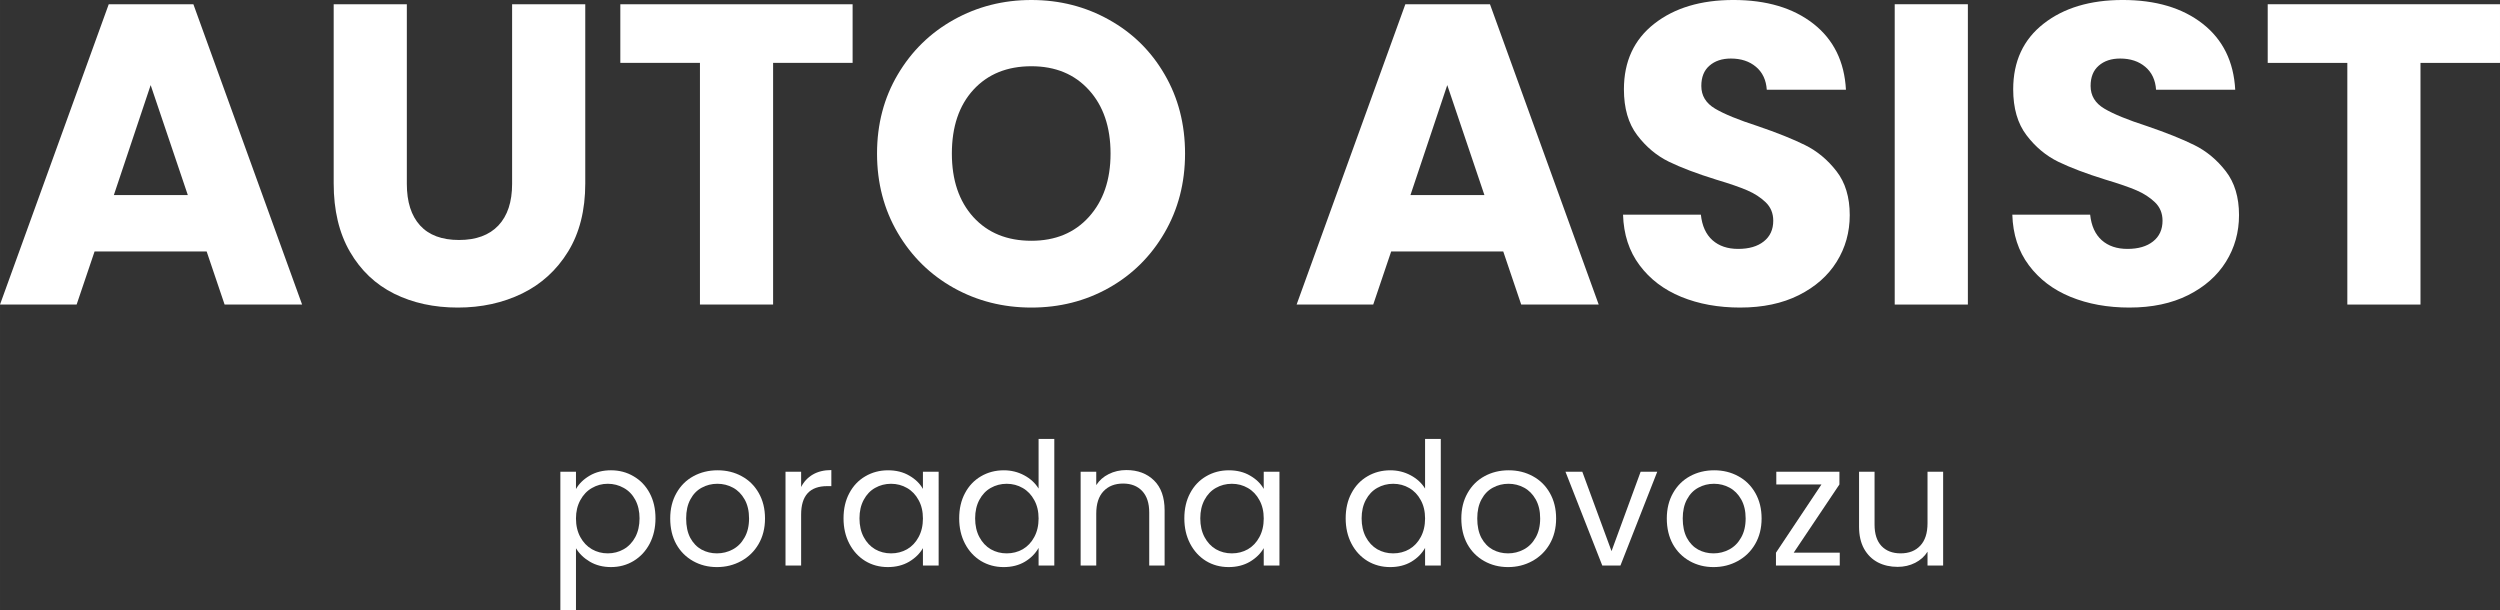 <?xml version="1.0" encoding="UTF-8" standalone="no"?> <svg xmlns:inkscape="http://www.inkscape.org/namespaces/inkscape" xmlns:sodipodi="http://sodipodi.sourceforge.net/DTD/sodipodi-0.dtd" xmlns="http://www.w3.org/2000/svg" xmlns:svg="http://www.w3.org/2000/svg" width="467.041" zoomAndPan="magnify" viewBox="0 0 350.281 85.472" height="113.962" preserveAspectRatio="xMidYMid" version="1.0" id="svg194"><rect x="0" y="0" width="350.281" height="85.472" fill="#333333" stroke="none"/><defs id="defs4"><g id="g2"></g></defs><g fill="#ffffff" fill-opacity="1" id="g42" transform="translate(-12.108,-151.16)"><g transform="translate(180.119,193.832)" id="g40"><g id="g38"></g></g></g><g fill="#ffffff" fill-opacity="1" id="g144" transform="translate(-12.108,-151.16)"><g transform="translate(193.222,230.397)" id="g142"><g id="g140"></g></g></g><g id="g1121" transform="translate(-12.108,-151.16)"><g fill="#ffffff" fill-opacity="1" id="g12"><g transform="translate(11.155,193.832)" id="g10"><g id="g8"><path d="M 29.906,-7.438 H 14.203 L 11.688,0 H 0.953 L 16.188,-42.078 H 28.047 L 43.281,0 H 32.422 Z M 27.266,-15.344 22.062,-30.75 16.906,-15.344 Z m 0,0" id="path6"></path></g></g></g><g fill="#ffffff" fill-opacity="1" id="g20"><g transform="translate(55.329,193.832)" id="g18"><g id="g16"><path d="m 13.781,-42.078 v 25.172 c 0,2.523 0.617,4.465 1.859,5.828 1.238,1.355 3.055,2.031 5.453,2.031 2.395,0 4.234,-0.676 5.516,-2.031 1.281,-1.363 1.922,-3.305 1.922,-5.828 v -25.172 h 10.25 v 25.109 c 0,3.762 -0.805,6.945 -2.406,9.547 -1.594,2.594 -3.742,4.555 -6.438,5.875 -2.699,1.312 -5.703,1.969 -9.016,1.969 -3.324,0 -6.293,-0.645 -8.906,-1.938 -2.617,-1.301 -4.684,-3.258 -6.203,-5.875 -1.523,-2.625 -2.281,-5.816 -2.281,-9.578 v -25.109 z m 0,0" id="path14"></path></g></g></g><g fill="#ffffff" fill-opacity="1" id="g28"><g transform="translate(97.585,193.832)" id="g26"><g id="g24"><path d="m 33.984,-42.078 v 8.219 H 22.844 V 0 h -10.25 V -33.859 H 1.438 v -8.219 z m 0,0" id="path22"></path></g></g></g><g fill="#ffffff" fill-opacity="1" id="g36"><g transform="translate(133.008,193.832)" id="g34"><g id="g32"><path d="m 23.609,0.422 c -3.949,0 -7.574,-0.914 -10.875,-2.75 -3.293,-1.844 -5.906,-4.41 -7.844,-7.703 -1.938,-3.301 -2.906,-7.008 -2.906,-11.125 0,-4.113 0.969,-7.805 2.906,-11.078 1.938,-3.281 4.551,-5.836 7.844,-7.672 3.301,-1.844 6.926,-2.766 10.875,-2.766 3.957,0 7.582,0.922 10.875,2.766 3.301,1.836 5.898,4.391 7.797,7.672 1.906,3.273 2.859,6.965 2.859,11.078 0,4.117 -0.965,7.824 -2.891,11.125 -1.918,3.293 -4.516,5.859 -7.797,7.703 -3.273,1.836 -6.887,2.75 -10.844,2.75 z m 0,-9.359 c 3.363,0 6.051,-1.113 8.062,-3.344 2.02,-2.238 3.031,-5.195 3.031,-8.875 0,-3.719 -1.012,-6.688 -3.031,-8.906 -2.012,-2.219 -4.699,-3.328 -8.062,-3.328 -3.398,0 -6.105,1.102 -8.125,3.297 -2.012,2.199 -3.016,5.18 -3.016,8.938 0,3.719 1.004,6.688 3.016,8.906 2.02,2.211 4.727,3.312 8.125,3.312 z m 0,0" id="path30"></path></g></g></g><g fill="#ffffff" fill-opacity="1" id="g50"><g transform="translate(192.826,193.832)" id="g48"><g id="g46"><path d="M 29.906,-7.438 H 14.203 L 11.688,0 H 0.953 L 16.188,-42.078 H 28.047 L 43.281,0 H 32.422 Z M 27.266,-15.344 22.062,-30.75 16.906,-15.344 Z m 0,0" id="path44"></path></g></g></g><g fill="#ffffff" fill-opacity="1" id="g58"><g transform="translate(237,193.832)" id="g56"><g id="g54"><path d="m 18.938,0.422 c -3.074,0 -5.828,-0.5 -8.266,-1.5 -2.438,-1 -4.387,-2.477 -5.844,-4.438 -1.461,-1.957 -2.23,-4.316 -2.312,-7.078 h 10.906 c 0.164,1.562 0.707,2.758 1.625,3.578 0.914,0.812 2.113,1.219 3.594,1.219 1.52,0 2.719,-0.348 3.594,-1.047 0.883,-0.695 1.328,-1.664 1.328,-2.906 0,-1.039 -0.355,-1.898 -1.062,-2.578 C 21.801,-15.004 20.941,-15.562 19.922,-16 c -1.012,-0.438 -2.461,-0.938 -4.344,-1.5 -2.711,-0.844 -4.922,-1.68 -6.641,-2.516 -1.719,-0.844 -3.199,-2.082 -4.438,-3.719 -1.242,-1.633 -1.859,-3.773 -1.859,-6.422 0,-3.906 1.414,-6.969 4.25,-9.188 2.832,-2.219 6.531,-3.328 11.094,-3.328 4.633,0 8.367,1.109 11.203,3.328 2.832,2.219 4.352,5.305 4.562,9.25 H 22.656 c -0.086,-1.352 -0.586,-2.422 -1.5,-3.203 -0.918,-0.781 -2.094,-1.172 -3.531,-1.172 -1.242,0 -2.242,0.336 -3,1 -0.762,0.656 -1.141,1.605 -1.141,2.844 0,1.355 0.641,2.414 1.922,3.172 1.281,0.762 3.273,1.578 5.984,2.453 2.719,0.93 4.926,1.812 6.625,2.656 1.695,0.836 3.164,2.055 4.406,3.656 1.238,1.594 1.859,3.648 1.859,6.156 0,2.398 -0.609,4.574 -1.828,6.531 -1.219,1.961 -2.992,3.523 -5.312,4.688 -2.312,1.156 -5.047,1.734 -8.203,1.734 z m 0,0" id="path52"></path></g></g></g><g fill="#ffffff" fill-opacity="1" id="g66"><g transform="translate(273.862,193.832)" id="g64"><g id="g62"><path d="M 13.969,-42.078 V 0 h -10.25 v -42.078 z m 0,0" id="path60"></path></g></g></g><g fill="#ffffff" fill-opacity="1" id="g74"><g transform="translate(291.543,193.832)" id="g72"><g id="g70"><path d="m 18.938,0.422 c -3.074,0 -5.828,-0.5 -8.266,-1.5 -2.438,-1 -4.387,-2.477 -5.844,-4.438 -1.461,-1.957 -2.23,-4.316 -2.312,-7.078 h 10.906 c 0.164,1.562 0.707,2.758 1.625,3.578 0.914,0.812 2.113,1.219 3.594,1.219 1.52,0 2.719,-0.348 3.594,-1.047 0.883,-0.695 1.328,-1.664 1.328,-2.906 0,-1.039 -0.355,-1.898 -1.062,-2.578 C 21.801,-15.004 20.941,-15.562 19.922,-16 c -1.012,-0.438 -2.461,-0.938 -4.344,-1.5 -2.711,-0.844 -4.922,-1.68 -6.641,-2.516 -1.719,-0.844 -3.199,-2.082 -4.438,-3.719 -1.242,-1.633 -1.859,-3.773 -1.859,-6.422 0,-3.906 1.414,-6.969 4.25,-9.188 2.832,-2.219 6.531,-3.328 11.094,-3.328 4.633,0 8.367,1.109 11.203,3.328 2.832,2.219 4.352,5.305 4.562,9.25 H 22.656 c -0.086,-1.352 -0.586,-2.422 -1.5,-3.203 -0.918,-0.781 -2.094,-1.172 -3.531,-1.172 -1.242,0 -2.242,0.336 -3,1 -0.762,0.656 -1.141,1.605 -1.141,2.844 0,1.355 0.641,2.414 1.922,3.172 1.281,0.762 3.273,1.578 5.984,2.453 2.719,0.93 4.926,1.812 6.625,2.656 1.695,0.836 3.164,2.055 4.406,3.656 1.238,1.594 1.859,3.648 1.859,6.156 0,2.398 -0.609,4.574 -1.828,6.531 -1.219,1.961 -2.992,3.523 -5.312,4.688 -2.312,1.156 -5.047,1.734 -8.203,1.734 z m 0,0" id="path68"></path></g></g></g><g fill="#ffffff" fill-opacity="1" id="g82"><g transform="translate(328.405,193.832)" id="g80"><g id="g78"><path d="m 33.984,-42.078 v 8.219 H 22.844 V 0 h -10.25 V -33.859 H 1.438 v -8.219 z m 0,0" id="path76"></path></g></g></g><g fill="#ffffff" fill-opacity="1" id="g90"><g transform="translate(88.778,230.397)" id="g88"><g id="g86"><path d="m 4.031,-10.719 c 0.426,-0.75 1.066,-1.375 1.922,-1.875 0.852,-0.5 1.848,-0.75 2.984,-0.75 1.164,0 2.223,0.281 3.172,0.844 0.957,0.555 1.707,1.34 2.25,2.359 0.539,1.012 0.812,2.188 0.812,3.531 0,1.324 -0.273,2.508 -0.812,3.547 -0.543,1.031 -1.293,1.84 -2.25,2.422 -0.949,0.574 -2.008,0.859 -3.172,0.859 -1.117,0 -2.102,-0.25 -2.953,-0.75 C 5.129,-1.039 4.477,-1.672 4.031,-2.422 v 8.656 h -2.188 v -19.375 h 2.188 z m 8.906,4.109 c 0,-0.988 -0.199,-1.852 -0.594,-2.594 -0.398,-0.738 -0.938,-1.297 -1.625,-1.672 -0.68,-0.383 -1.422,-0.578 -2.234,-0.578 -0.805,0 -1.543,0.199 -2.219,0.594 -0.68,0.387 -1.219,0.953 -1.625,1.703 -0.406,0.742 -0.609,1.594 -0.609,2.562 0,0.992 0.203,1.859 0.609,2.609 0.406,0.742 0.945,1.309 1.625,1.703 0.676,0.387 1.414,0.578 2.219,0.578 0.812,0 1.555,-0.191 2.234,-0.578 0.688,-0.395 1.227,-0.961 1.625,-1.703 0.395,-0.75 0.594,-1.625 0.594,-2.625 z m 0,0" id="path84"></path></g></g></g><g fill="#ffffff" fill-opacity="1" id="g98"><g transform="translate(104.982,230.397)" id="g96"><g id="g94"><path d="M 7.578,0.219 C 6.348,0.219 5.234,-0.062 4.234,-0.625 3.234,-1.188 2.445,-1.977 1.875,-3 1.312,-4.031 1.031,-5.227 1.031,-6.594 c 0,-1.344 0.289,-2.531 0.875,-3.562 0.582,-1.031 1.375,-1.816 2.375,-2.359 1.008,-0.551 2.141,-0.828 3.391,-0.828 1.25,0 2.375,0.277 3.375,0.828 1.008,0.543 1.805,1.328 2.391,2.359 0.582,1.023 0.875,2.211 0.875,3.562 0,1.367 -0.305,2.562 -0.906,3.594 C 12.812,-1.977 12,-1.188 10.969,-0.625 9.945,-0.062 8.816,0.219 7.578,0.219 Z m 0,-1.922 c 0.781,0 1.516,-0.18 2.203,-0.547 0.688,-0.363 1.238,-0.914 1.656,-1.656 0.426,-0.738 0.641,-1.633 0.641,-2.688 0,-1.051 -0.211,-1.941 -0.625,-2.672 -0.418,-0.738 -0.961,-1.285 -1.625,-1.641 -0.668,-0.363 -1.398,-0.547 -2.188,-0.547 -0.793,0 -1.523,0.184 -2.188,0.547 -0.668,0.355 -1.199,0.902 -1.594,1.641 -0.398,0.73 -0.594,1.621 -0.594,2.672 0,1.074 0.191,1.98 0.578,2.719 0.395,0.73 0.922,1.277 1.578,1.641 0.656,0.355 1.375,0.531 2.156,0.531 z m 0,0" id="path92"></path></g></g></g><g fill="#ffffff" fill-opacity="1" id="g106"><g transform="translate(120.324,230.397)" id="g104"><g id="g102"><path d="m 4.031,-11 c 0.383,-0.75 0.93,-1.332 1.641,-1.75 0.707,-0.414 1.57,-0.625 2.594,-0.625 v 2.25 H 7.688 c -2.438,0 -3.656,1.328 -3.656,3.984 V 0 h -2.188 v -13.141 h 2.188 z m 0,0" id="path100"></path></g></g></g><g fill="#ffffff" fill-opacity="1" id="g114"><g transform="translate(129.266,230.397)" id="g112"><g id="g110"><path d="m 1.031,-6.609 c 0,-1.344 0.27,-2.52 0.812,-3.531 0.539,-1.02 1.285,-1.805 2.234,-2.359 0.957,-0.562 2.02,-0.844 3.188,-0.844 1.145,0 2.141,0.25 2.984,0.75 0.852,0.492 1.488,1.109 1.906,1.859 v -2.406 h 2.203 V 0 H 12.156 v -2.438 c -0.438,0.762 -1.086,1.398 -1.938,1.906 -0.855,0.5 -1.852,0.75 -2.984,0.75 -1.168,0 -2.227,-0.285 -3.172,-0.859 C 3.125,-1.223 2.383,-2.031 1.844,-3.062 1.301,-4.102 1.031,-5.285 1.031,-6.609 Z m 11.125,0.016 c 0,-0.988 -0.203,-1.848 -0.609,-2.578 -0.398,-0.738 -0.934,-1.301 -1.609,-1.688 -0.68,-0.395 -1.43,-0.594 -2.25,-0.594 -0.812,0 -1.559,0.195 -2.234,0.578 -0.668,0.375 -1.199,0.934 -1.594,1.672 -0.398,0.742 -0.594,1.605 -0.594,2.594 0,1 0.195,1.875 0.594,2.625 0.395,0.742 0.926,1.309 1.594,1.703 0.676,0.387 1.422,0.578 2.234,0.578 0.82,0 1.57,-0.191 2.25,-0.578 0.676,-0.395 1.211,-0.961 1.609,-1.703 0.406,-0.75 0.609,-1.617 0.609,-2.609 z m 0,0" id="path108"></path></g></g></g><g fill="#ffffff" fill-opacity="1" id="g122"><g transform="translate(145.471,230.397)" id="g120"><g id="g118"><path d="m 1.031,-6.609 c 0,-1.344 0.27,-2.52 0.812,-3.531 0.539,-1.02 1.285,-1.805 2.234,-2.359 0.957,-0.562 2.023,-0.844 3.203,-0.844 1.031,0 1.984,0.234 2.859,0.703 0.875,0.469 1.547,1.09 2.016,1.859 v -6.953 h 2.203 V 0 H 12.156 v -2.469 c -0.438,0.781 -1.078,1.43 -1.922,1.938 -0.844,0.5 -1.836,0.75 -2.969,0.75 -1.168,0 -2.23,-0.285 -3.188,-0.859 C 3.129,-1.223 2.383,-2.031 1.844,-3.062 1.301,-4.102 1.031,-5.285 1.031,-6.609 Z m 11.125,0.016 c 0,-0.988 -0.203,-1.848 -0.609,-2.578 -0.398,-0.738 -0.934,-1.301 -1.609,-1.688 -0.68,-0.395 -1.43,-0.594 -2.25,-0.594 -0.812,0 -1.559,0.195 -2.234,0.578 -0.668,0.375 -1.199,0.934 -1.594,1.672 -0.398,0.742 -0.594,1.605 -0.594,2.594 0,1 0.195,1.875 0.594,2.625 0.395,0.742 0.926,1.309 1.594,1.703 0.676,0.387 1.422,0.578 2.234,0.578 0.82,0 1.57,-0.191 2.25,-0.578 0.676,-0.395 1.211,-0.961 1.609,-1.703 0.406,-0.75 0.609,-1.617 0.609,-2.609 z m 0,0" id="path116"></path></g></g></g><g fill="#ffffff" fill-opacity="1" id="g130"><g transform="translate(161.675,230.397)" id="g128"><g id="g126"><path d="m 8.25,-13.375 c 1.594,0 2.883,0.484 3.875,1.453 0.988,0.969 1.484,2.367 1.484,4.188 V 0 h -2.156 v -7.438 c 0,-1.301 -0.328,-2.301 -0.984,-3 -0.656,-0.695 -1.547,-1.047 -2.672,-1.047 -1.156,0 -2.074,0.359 -2.75,1.078 C 4.367,-9.688 4.031,-8.641 4.031,-7.266 V 0 h -2.188 v -13.141 h 2.188 v 1.875 c 0.426,-0.664 1.008,-1.18 1.75,-1.547 0.75,-0.375 1.57,-0.562 2.469,-0.562 z m 0,0" id="path124"></path></g></g></g><g fill="#ffffff" fill-opacity="1" id="g138"><g transform="translate(177.017,230.397)" id="g136"><g id="g134"><path d="m 1.031,-6.609 c 0,-1.344 0.27,-2.52 0.812,-3.531 0.539,-1.02 1.285,-1.805 2.234,-2.359 0.957,-0.562 2.02,-0.844 3.188,-0.844 1.145,0 2.141,0.25 2.984,0.75 0.852,0.492 1.488,1.109 1.906,1.859 v -2.406 h 2.203 V 0 H 12.156 v -2.438 c -0.438,0.762 -1.086,1.398 -1.938,1.906 -0.855,0.5 -1.852,0.75 -2.984,0.75 -1.168,0 -2.227,-0.285 -3.172,-0.859 C 3.125,-1.223 2.383,-2.031 1.844,-3.062 1.301,-4.102 1.031,-5.285 1.031,-6.609 Z m 11.125,0.016 c 0,-0.988 -0.203,-1.848 -0.609,-2.578 -0.398,-0.738 -0.934,-1.301 -1.609,-1.688 -0.68,-0.395 -1.43,-0.594 -2.25,-0.594 -0.812,0 -1.559,0.195 -2.234,0.578 -0.668,0.375 -1.199,0.934 -1.594,1.672 -0.398,0.742 -0.594,1.605 -0.594,2.594 0,1 0.195,1.875 0.594,2.625 0.395,0.742 0.926,1.309 1.594,1.703 0.676,0.387 1.422,0.578 2.234,0.578 0.82,0 1.57,-0.191 2.25,-0.578 0.676,-0.395 1.211,-0.961 1.609,-1.703 0.406,-0.75 0.609,-1.617 0.609,-2.609 z m 0,0" id="path132"></path></g></g></g><g fill="#ffffff" fill-opacity="1" id="g152"><g transform="translate(199.623,230.397)" id="g150"><g id="g148"><path d="m 1.031,-6.609 c 0,-1.344 0.27,-2.52 0.812,-3.531 0.539,-1.02 1.285,-1.805 2.234,-2.359 0.957,-0.562 2.023,-0.844 3.203,-0.844 1.031,0 1.984,0.234 2.859,0.703 0.875,0.469 1.547,1.09 2.016,1.859 v -6.953 h 2.203 V 0 H 12.156 v -2.469 c -0.438,0.781 -1.078,1.43 -1.922,1.938 -0.844,0.5 -1.836,0.75 -2.969,0.75 -1.168,0 -2.23,-0.285 -3.188,-0.859 C 3.129,-1.223 2.383,-2.031 1.844,-3.062 1.301,-4.102 1.031,-5.285 1.031,-6.609 Z m 11.125,0.016 c 0,-0.988 -0.203,-1.848 -0.609,-2.578 -0.398,-0.738 -0.934,-1.301 -1.609,-1.688 -0.68,-0.395 -1.43,-0.594 -2.25,-0.594 -0.812,0 -1.559,0.195 -2.234,0.578 -0.668,0.375 -1.199,0.934 -1.594,1.672 -0.398,0.742 -0.594,1.605 -0.594,2.594 0,1 0.195,1.875 0.594,2.625 0.395,0.742 0.926,1.309 1.594,1.703 0.676,0.387 1.422,0.578 2.234,0.578 0.82,0 1.57,-0.191 2.25,-0.578 0.676,-0.395 1.211,-0.961 1.609,-1.703 0.406,-0.75 0.609,-1.617 0.609,-2.609 z m 0,0" id="path146"></path></g></g></g><g fill="#ffffff" fill-opacity="1" id="g160"><g transform="translate(215.827,230.397)" id="g158"><g id="g156"><path d="M 7.578,0.219 C 6.348,0.219 5.234,-0.062 4.234,-0.625 3.234,-1.188 2.445,-1.977 1.875,-3 1.312,-4.031 1.031,-5.227 1.031,-6.594 c 0,-1.344 0.289,-2.531 0.875,-3.562 0.582,-1.031 1.375,-1.816 2.375,-2.359 1.008,-0.551 2.141,-0.828 3.391,-0.828 1.25,0 2.375,0.277 3.375,0.828 1.008,0.543 1.805,1.328 2.391,2.359 0.582,1.023 0.875,2.211 0.875,3.562 0,1.367 -0.305,2.562 -0.906,3.594 C 12.812,-1.977 12,-1.188 10.969,-0.625 9.945,-0.062 8.816,0.219 7.578,0.219 Z m 0,-1.922 c 0.781,0 1.516,-0.18 2.203,-0.547 0.688,-0.363 1.238,-0.914 1.656,-1.656 0.426,-0.738 0.641,-1.633 0.641,-2.688 0,-1.051 -0.211,-1.941 -0.625,-2.672 -0.418,-0.738 -0.961,-1.285 -1.625,-1.641 -0.668,-0.363 -1.398,-0.547 -2.188,-0.547 -0.793,0 -1.523,0.184 -2.188,0.547 -0.668,0.355 -1.199,0.902 -1.594,1.641 -0.398,0.73 -0.594,1.621 -0.594,2.672 0,1.074 0.191,1.98 0.578,2.719 0.395,0.73 0.922,1.277 1.578,1.641 0.656,0.355 1.375,0.531 2.156,0.531 z m 0,0" id="path154"></path></g></g></g><g fill="#ffffff" fill-opacity="1" id="g168"><g transform="translate(231.169,230.397)" id="g166"><g id="g164"><path d="m 6.734,-2.016 4.078,-11.125 h 2.328 L 7.984,0 H 5.438 L 0.281,-13.141 h 2.359 z m 0,0" id="path162"></path></g></g></g><g fill="#ffffff" fill-opacity="1" id="g176"><g transform="translate(244.617,230.397)" id="g174"><g id="g172"><path d="M 7.578,0.219 C 6.348,0.219 5.234,-0.062 4.234,-0.625 3.234,-1.188 2.445,-1.977 1.875,-3 1.312,-4.031 1.031,-5.227 1.031,-6.594 c 0,-1.344 0.289,-2.531 0.875,-3.562 0.582,-1.031 1.375,-1.816 2.375,-2.359 1.008,-0.551 2.141,-0.828 3.391,-0.828 1.25,0 2.375,0.277 3.375,0.828 1.008,0.543 1.805,1.328 2.391,2.359 0.582,1.023 0.875,2.211 0.875,3.562 0,1.367 -0.305,2.562 -0.906,3.594 C 12.812,-1.977 12,-1.188 10.969,-0.625 9.945,-0.062 8.816,0.219 7.578,0.219 Z m 0,-1.922 c 0.781,0 1.516,-0.18 2.203,-0.547 0.688,-0.363 1.238,-0.914 1.656,-1.656 0.426,-0.738 0.641,-1.633 0.641,-2.688 0,-1.051 -0.211,-1.941 -0.625,-2.672 -0.418,-0.738 -0.961,-1.285 -1.625,-1.641 -0.668,-0.363 -1.398,-0.547 -2.188,-0.547 -0.793,0 -1.523,0.184 -2.188,0.547 -0.668,0.355 -1.199,0.902 -1.594,1.641 -0.398,0.73 -0.594,1.621 -0.594,2.672 0,1.074 0.191,1.98 0.578,2.719 0.395,0.73 0.922,1.277 1.578,1.641 0.656,0.355 1.375,0.531 2.156,0.531 z m 0,0" id="path170"></path></g></g></g><g fill="#ffffff" fill-opacity="1" id="g184"><g transform="translate(259.959,230.397)" id="g182"><g id="g180"><path d="M 3.469,-1.797 H 9.922 V 0 h -8.938 v -1.797 l 6.375,-9.562 H 1.031 v -1.781 H 9.875 v 1.781 z m 0,0" id="path178"></path></g></g></g><g fill="#ffffff" fill-opacity="1" id="g192"><g transform="translate(270.866,230.397)" id="g190"><g id="g188"><path d="M 13.5,-13.141 V 0 H 11.312 V -1.938 C 10.895,-1.27 10.316,-0.75 9.578,-0.375 8.836,0 8.02,0.188 7.125,0.188 6.094,0.188 5.172,-0.02 4.359,-0.438 3.547,-0.863 2.898,-1.5 2.422,-2.344 1.953,-3.195 1.719,-4.227 1.719,-5.438 v -7.703 h 2.172 v 7.406 c 0,1.305 0.32,2.305 0.969,3 0.656,0.688 1.551,1.031 2.688,1.031 1.164,0 2.082,-0.359 2.75,-1.078 C 10.973,-3.5 11.312,-4.547 11.312,-5.922 v -7.219 z m 0,0" id="path186"></path></g></g></g></g></svg> 